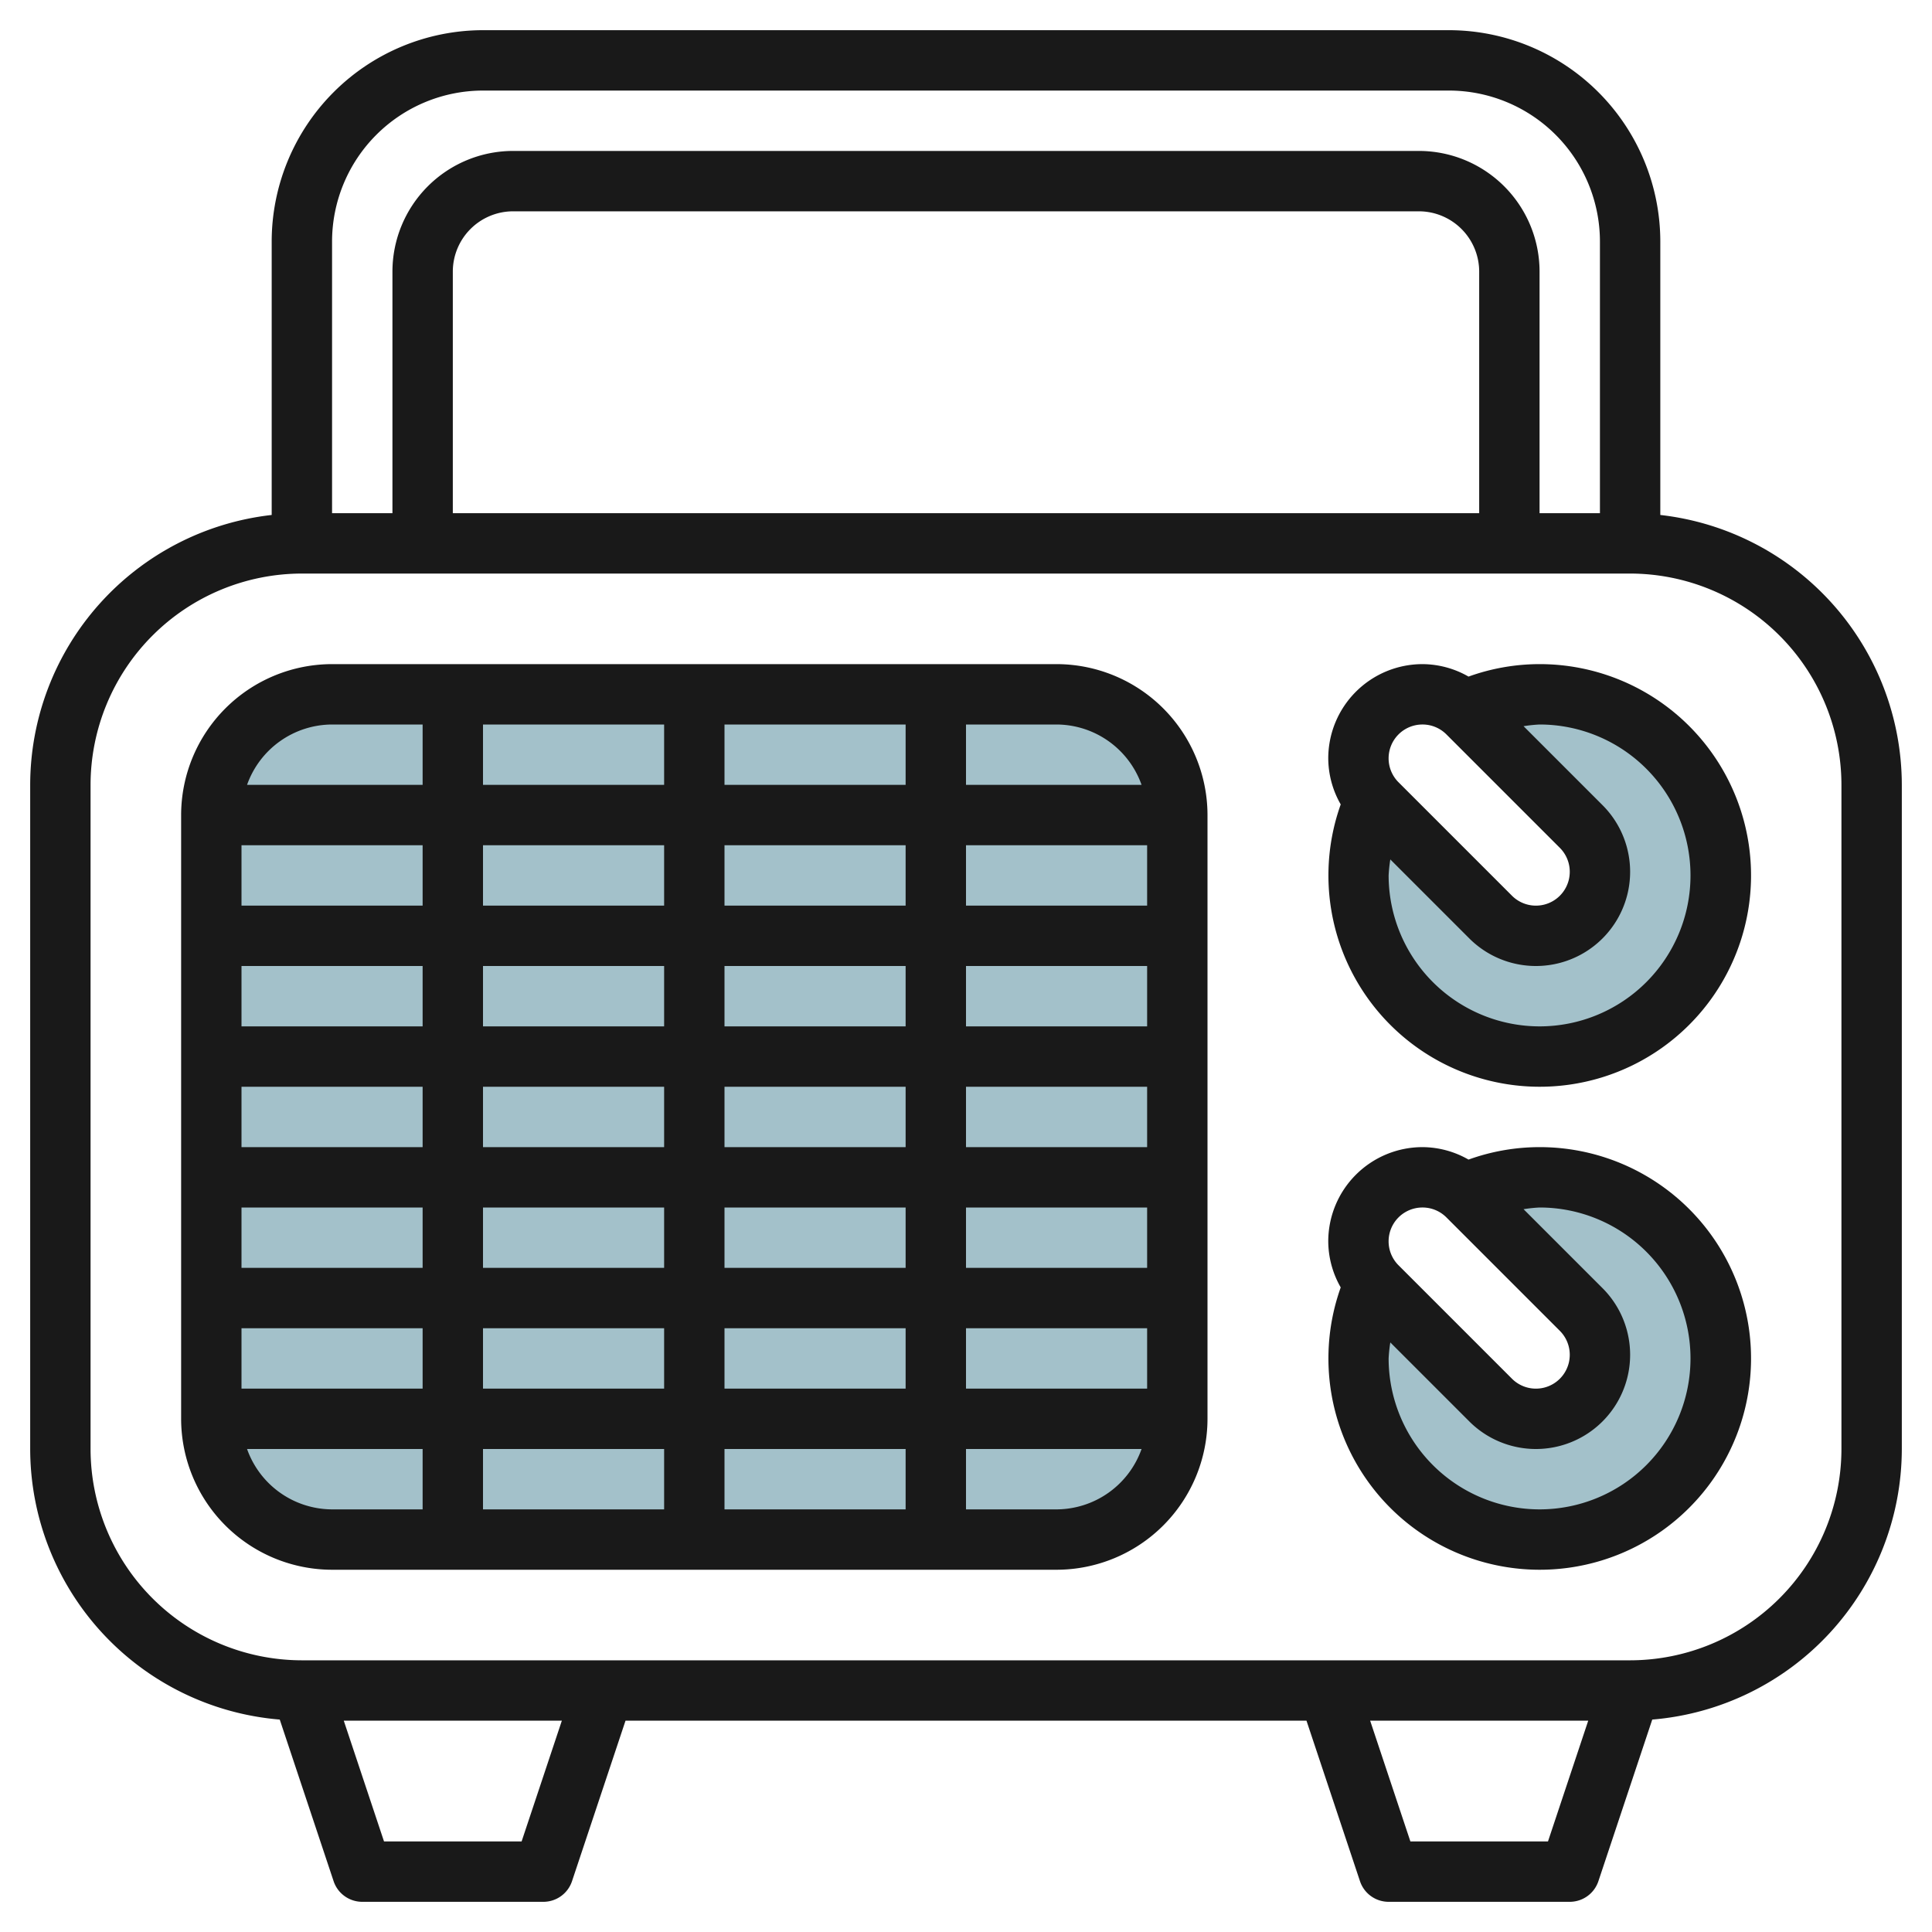 <?xml version="1.0" encoding="UTF-8"?>
<svg xmlns="http://www.w3.org/2000/svg" viewBox="0 0 64 64" width="512" height="512"><g id="Layer_5" data-name="Layer 5"><rect x="7" y="23" width="32" height="28" rx="4" style="fill:#a3c1ca"/><path d="M51,39a5.964,5.964,0,0,0-2.478.54c.032.028.069.051.1.081l3.758,3.758a2.121,2.121,0,0,1-3,3l-3.758-3.758c-.03-.03-.052-.067-.081-.1A6,6,0,1,0,51,39Z" style="fill:#a3c1ca"/><path d="M51,35a6,6,0,1,0-2.478-11.46c.032.028.069.051.1.081l3.758,3.758a2.121,2.121,0,0,1-3,3l-3.758-3.758c-.03-.03-.052-.067-.081-.1A5.992,5.992,0,0,0,51,35Z" style="fill:#a3c1ca"/><path d="M55,17.059V8a7.008,7.008,0,0,0-7-7H16A7.008,7.008,0,0,0,9,8v9.059A9.011,9.011,0,0,0,1,26V48a9.007,9.007,0,0,0,8.267,8.963l1.784,5.353A1,1,0,0,0,12,63h6a1,1,0,0,0,.949-.684L20.721,57H43.279l1.772,5.316A1,1,0,0,0,46,63h6a1,1,0,0,0,.949-.684l1.784-5.353A9.007,9.007,0,0,0,63,48V26A9.011,9.011,0,0,0,55,17.059ZM16,3H48a5.006,5.006,0,0,1,5,5v9H51V9a4,4,0,0,0-4-4H17a4,4,0,0,0-4,4v8H11V8A5.006,5.006,0,0,1,16,3ZM49,17H15V9a2,2,0,0,1,2-2H47a2,2,0,0,1,2,2ZM17.279,61H12.721l-1.333-4h7.224Zm34,0H46.721l-1.333-4h7.224ZM61,48a7.008,7.008,0,0,1-7,7H10a7.008,7.008,0,0,1-7-7V26a7.008,7.008,0,0,1,7-7H54a7.008,7.008,0,0,1,7,7Z" style="fill:#191919"/><path d="M35,22H11a5.006,5.006,0,0,0-5,5V47a5.006,5.006,0,0,0,5,5H35a5.006,5.006,0,0,0,5-5V27A5.006,5.006,0,0,0,35,22ZM32,46V44h6v2ZM14,28v2H8V28Zm8,8v2H16V36Zm-6-2V32h6v2Zm6,6v2H16V40Zm2,0h6v2H24Zm0-2V36h6v2Zm0-4V32h6v2Zm0-4V28h6v2Zm0-4V24h6v2Zm-2,0H16V24h6Zm0,2v2H16V28Zm-8,4v2H8V32Zm0,4v2H8V36Zm0,4v2H8V40Zm0,4v2H8V44Zm2,0h6v2H16Zm6,4v2H16V48Zm2,0h6v2H24Zm0-2V44h6v2Zm8-4V40h6v2Zm0-4V36h6v2Zm0-4V32h6v2Zm0-4V28h6v2Zm5.816-4H32V24h3A3,3,0,0,1,37.816,26ZM11,24h3v2H8.184A3,3,0,0,1,11,24ZM8.184,48H14v2H11A3,3,0,0,1,8.184,48ZM35,50H32V48h5.816A3,3,0,0,1,35,50Z" style="fill:#191919"/><path d="M51,22a6.941,6.941,0,0,0-2.353.413A3.093,3.093,0,0,0,47.121,22,3.124,3.124,0,0,0,44,25.121a3.093,3.093,0,0,0,.413,1.526A7,7,0,1,0,51,22Zm-3.879,2a1.117,1.117,0,0,1,.793.328l3.758,3.758a1.121,1.121,0,0,1-1.586,1.586l-3.758-3.758A1.121,1.121,0,0,1,47.121,24ZM51,34a5.006,5.006,0,0,1-5-5,4.932,4.932,0,0,1,.056-.53l2.616,2.616a3.121,3.121,0,0,0,4.414-4.414L50.47,24.056A4.932,4.932,0,0,1,51,24a5,5,0,0,1,0,10Z" style="fill:#191919"/><path d="M51,38a6.941,6.941,0,0,0-2.353.413A3.093,3.093,0,0,0,47.121,38,3.124,3.124,0,0,0,44,41.121a3.093,3.093,0,0,0,.413,1.526A7,7,0,1,0,51,38Zm-3.879,2a1.117,1.117,0,0,1,.793.328l3.758,3.758a1.121,1.121,0,0,1-1.586,1.586l-3.758-3.758A1.121,1.121,0,0,1,47.121,40ZM51,50a5.006,5.006,0,0,1-5-5,4.932,4.932,0,0,1,.056-.53l2.616,2.616a3.121,3.121,0,0,0,4.414-4.414L50.47,40.056A4.932,4.932,0,0,1,51,40a5,5,0,0,1,0,10Z" style="fill:#191919"/></g></svg>
